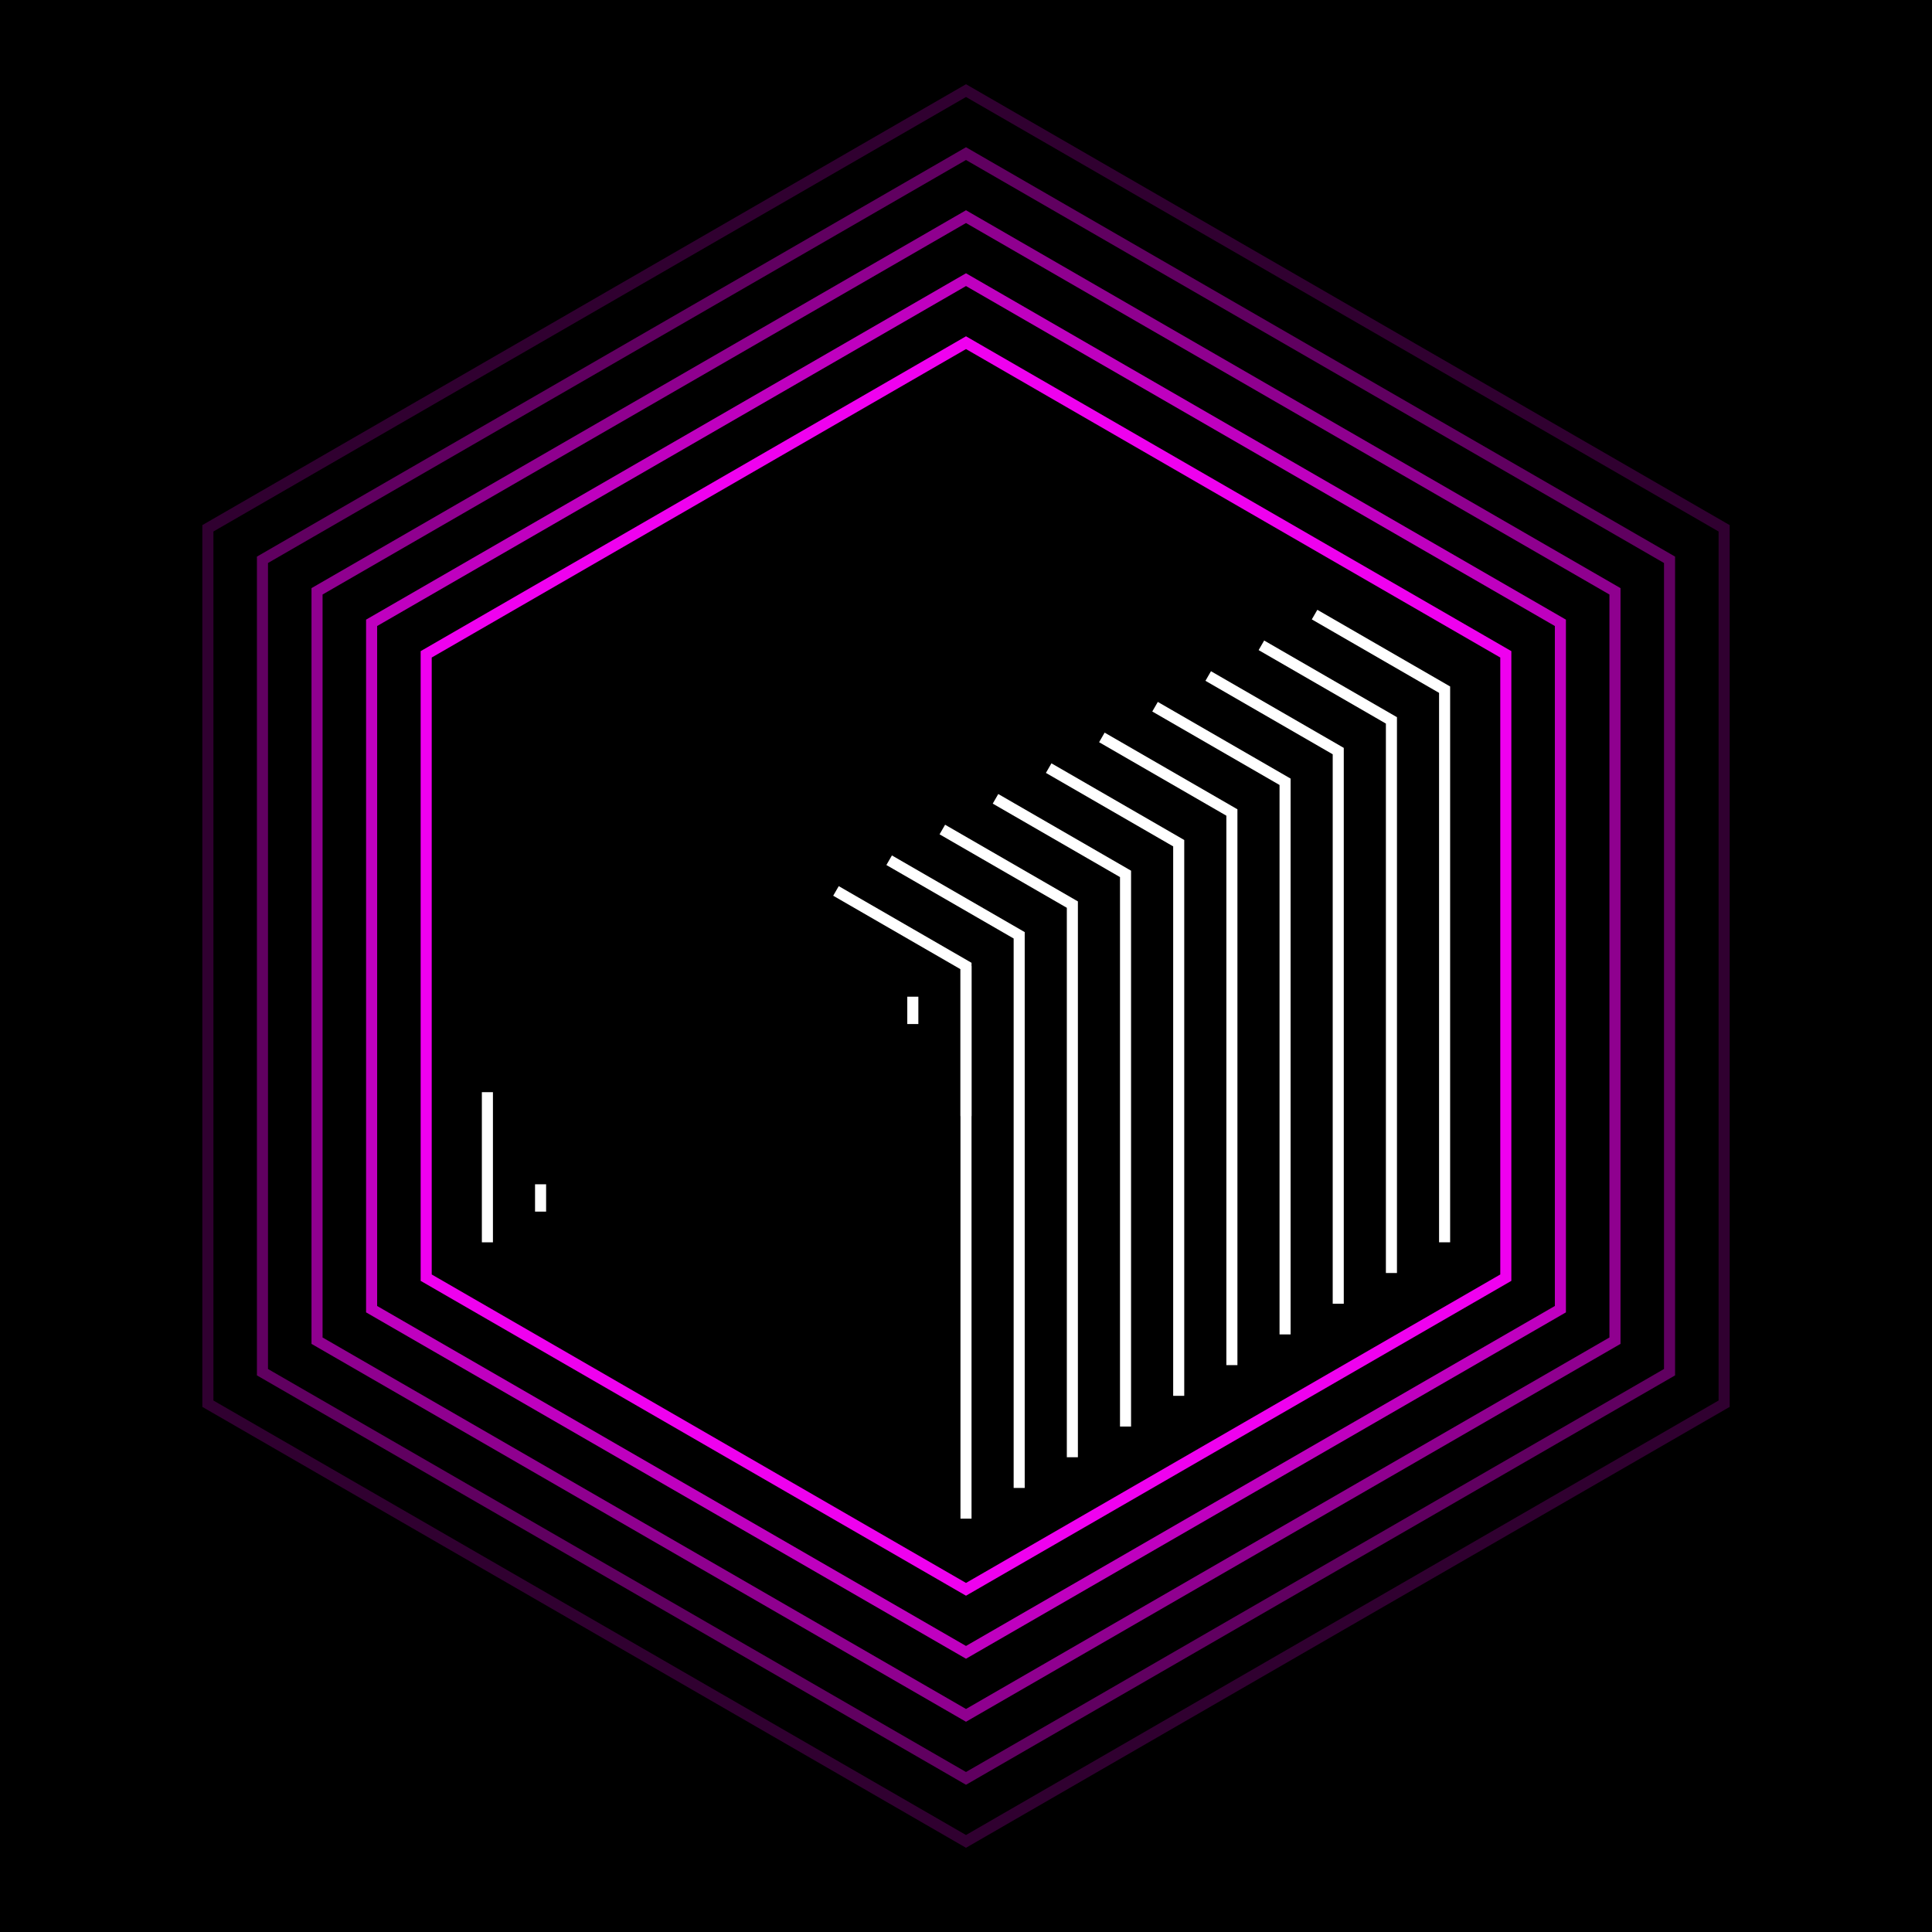 <?xml version="1.0" encoding="UTF-8"?>
<svg xmlns="http://www.w3.org/2000/svg" viewBox="0 0 1920 1920">
  <defs>
    <style>
      
      .cls-1, .cls-2, .cls-3, .cls-4, .cls-5, .cls-6, .cls-7, .cls-8 {
        fill: none;
        stroke-width: 11px;
        stroke-miterlimit: 10;
      }
      
      .cls-1 {
        stroke: #8f008f;
        animation: taadaa 6s linear 1.5s infinite alternate;

      }

      .cls-2 {
        stroke: #600060;
        animation: taadaa 6s linear 2s infinite alternate;

      }

      .cls-3 {
        stroke: #300030;
        animation: taadaa 6s linear 1s infinite alternate;

      }

      .cls-4 {
        animation: mv 30s linear;
        animation-iteration-count: infinite;
        stroke-dasharray: 700 700;
        transform-origin: center;
        stroke-dashoffset: 8000;
      }

      .cls-4, .cls-8 {
        stroke: #fff;
        
      }

      .cls-5 {
        stroke: #000;
      }

      .cls-6 {
        stroke: #bf00bf;
        animation: taadaa 6s linear 1s infinite alternate;

      }

      .cls-7 {
        stroke: #ef00ef;
        animation: taadaa 6s linear infinite alternate;
      }

      .cls-8 {
        animation: mv 30s linear;
        animation-iteration-count: infinite;
        stroke-dasharray: 700 700;
        transform-origin: center;
        stroke-dashoffset: 8000;
      }
      
      @keyframes mv {to {stroke-dashoffset: 3}}
      
      @keyframes taadaa {100% {opacity: 0;} 0% {opacity: 1;}}
    </style>
  </defs>
  <g id="Layer_2" data-name="Layer 2">
    <rect class="cls-9" y="0" width="1920" height="1920"/>
  </g>
  <g id="Up">
    <g>
      <line class="cls-8" x1="484.37" y1="685.39" x2="484.37" y2="1234.61"/>
      <line class="cls-8" x1="537.22" y1="776.93" x2="537.22" y2="1204.09"/>
      <line class="cls-8" x1="590.07" y1="868.46" x2="590.07" y2="1173.58"/>
      <line class="cls-8" x1="642.91" y1="960" x2="642.91" y2="1143.07"/>
      <line class="cls-8" x1="695.76" y1="1051.54" x2="695.76" y2="1112.56"/>
      <line class="cls-8" x1="748.61" y1="1143.07" x2="748.61" y2="1082.05"/>
      <line class="cls-8" x1="801.46" y1="1234.61" x2="801.46" y2="1051.54"/>
      <line class="cls-8" x1="854.3" y1="1326.14" x2="854.3" y2="1021.02"/>
      <line class="cls-8" x1="907.15" y1="1417.68" x2="907.15" y2="990.51"/>
      <line class="cls-8" x1="960" y1="1509.21" x2="960" y2="960"/>
    </g>
    <g>
      <polyline class="cls-4" points="960 410.79 1435.63 685.39 1435.63 1234.61"/>
      <polyline class="cls-4" points="907.15 441.3 1382.78 715.91 1382.78 1265.12"/>
      <polyline class="cls-4" points="854.3 471.81 1329.93 746.42 1329.93 1295.63"/>
      <polyline class="cls-4" points="801.46 502.32 1277.09 776.93 1277.09 1326.14"/>
      <polyline class="cls-4" points="748.61 532.84 1224.24 807.44 1224.24 1356.65"/>
      <polyline class="cls-4" points="695.76 563.35 1171.39 837.95 1171.39 1387.16"/>
      <polyline class="cls-4" points="642.91 593.86 1118.54 868.46 1118.54 1417.68"/>
      <polyline class="cls-4" points="590.07 624.37 1065.7 898.98 1065.7 1448.19"/>
      <polyline class="cls-4" points="537.22 654.88 1012.85 929.49 1012.85 1478.7"/>
      <polyline class="cls-4" points="484.37 685.39 960 960 960 1509.21"/>
    </g>
    <g>
      <polygon class="cls-7" points="960 340.55 423.54 650.27 423.54 1269.73 960 1579.45 1496.46 1269.73 1496.46 650.27 960 340.55"/>
      <polygon class="cls-6" points="960 277.92 369.3 618.96 369.3 1301.04 960 1642.08 1550.7 1301.04 1550.7 618.96 960 277.92"/>
      <polygon class="cls-1" points="960 215.29 315.06 587.65 315.06 1332.35 960 1704.71 1604.94 1332.35 1604.94 587.65 960 215.29"/>
      <polygon class="cls-2" points="960 152.66 260.83 556.33 260.83 1363.67 960 1767.34 1659.17 1363.67 1659.17 556.33 960 152.66"/>
      <polygon class="cls-3" points="960 90.04 206.59 525.02 206.59 1394.98 960 1829.96 1713.41 1394.98 1713.41 525.02 960 90.04"/>
      <polygon class="cls-5" points="960 27.41 152.35 493.7 152.35 1426.3 960 1892.59 1767.65 1426.3 1767.65 493.7 960 27.41"/>
    </g>
  </g>
</svg>